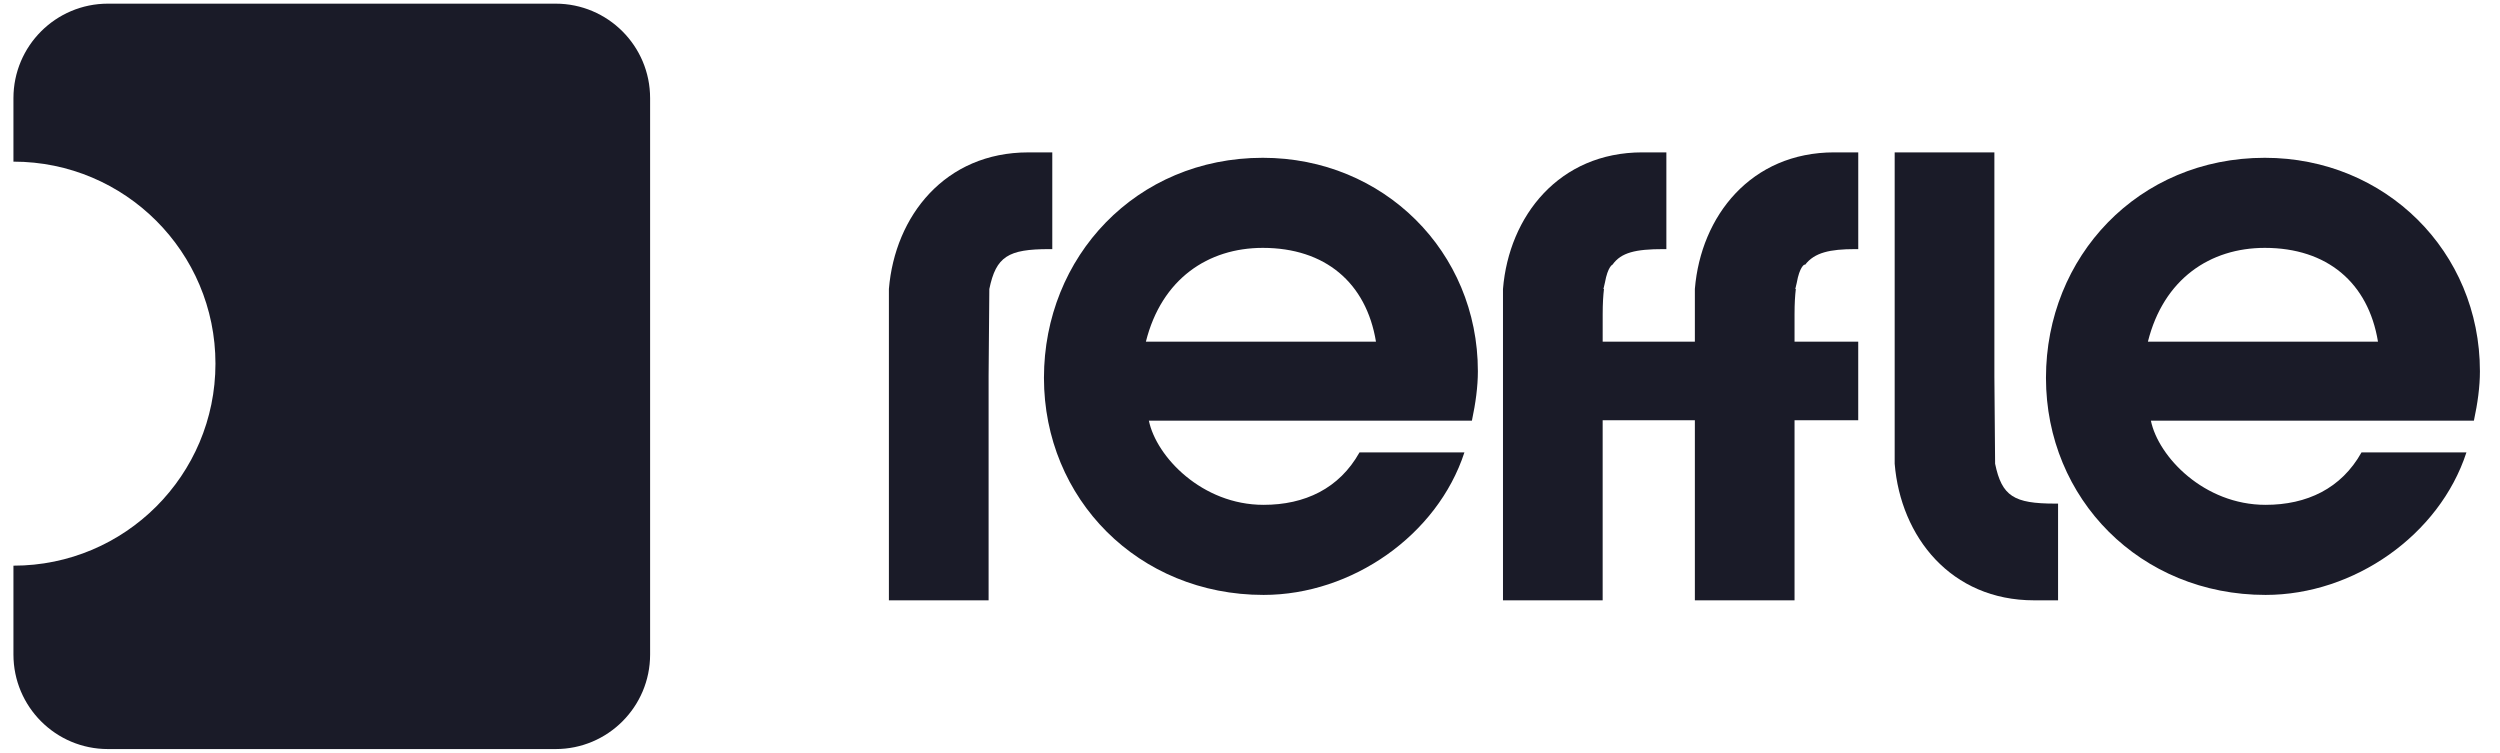 <svg width="93" height="28" viewBox="0 0 93 28" fill="none" xmlns="http://www.w3.org/2000/svg">
<path d="M54.977 13.809C54.977 14.385 54.894 14.99 54.755 15.649H42.738C43.017 16.995 44.718 18.78 47.004 18.78C48.537 18.78 49.82 18.176 50.573 16.83H54.476C53.472 19.906 50.294 22.131 47.004 22.131C42.348 22.131 38.835 18.56 38.835 14.056C38.835 9.551 42.264 5.87 46.976 5.87C51.465 5.87 54.977 9.359 54.977 13.809ZM51.186 12.71C50.824 10.512 49.29 9.221 46.976 9.221C44.941 9.221 43.212 10.375 42.627 12.71H51.186Z" fill="#1A1B28"/>
<path d="M38.253 5.669C35.158 5.669 33.291 8.031 33.067 10.751V22.333H36.776V13.992L36.803 10.751C37.054 9.542 37.5 9.267 39.034 9.267H39.145V5.669H38.253Z" fill="#1A1B28"/>
<path d="M92.253 13.809C92.253 14.385 92.17 14.99 92.029 15.649H80.013C80.292 16.995 81.993 18.78 84.279 18.78C85.812 18.78 87.095 18.176 87.848 16.83H91.751C90.748 19.906 87.569 22.131 84.279 22.131C79.623 22.131 76.11 18.56 76.11 14.056C76.11 9.551 79.54 5.87 84.251 5.87C88.74 5.87 92.253 9.359 92.253 13.809ZM88.461 12.71C88.099 10.512 86.565 9.221 84.251 9.221C82.216 9.221 80.487 10.375 79.902 12.71H88.461Z" fill="#1A1B28"/>
<path d="M75.668 22.332C72.573 22.332 70.706 19.97 70.482 17.251V5.668H74.191V14.009L74.218 17.251C74.469 18.459 74.915 18.734 76.449 18.734H76.56V22.332H75.668Z" fill="#1A1B28"/>
<path d="M69.126 12.71H58.466V15.633H69.126V12.71Z" fill="#1A1B28"/>
<path d="M59.62 11.682C59.62 11.296 59.639 10.992 59.668 10.75H59.648C59.665 10.666 59.683 10.588 59.703 10.514C59.811 9.913 59.985 9.844 59.985 9.844L59.986 9.845C60.305 9.393 60.844 9.267 61.878 9.267H61.989V5.668H61.097C58.002 5.668 56.134 8.031 55.911 10.75V22.332H59.619V13.991L59.62 11.682Z" fill="#1A1B28"/>
<path d="M66.757 11.682C66.757 11.296 66.776 10.992 66.805 10.75H66.785C66.801 10.672 66.819 10.598 66.838 10.527C66.946 9.914 67.123 9.844 67.123 9.844L67.15 9.849C67.5 9.394 68.072 9.267 69.015 9.267H69.127V5.668H68.235C65.14 5.668 63.272 8.031 63.049 10.75V14.8V22.332H66.757V13.991V11.682Z" fill="#1A1B28"/>
<path d="M4.015 0.136C2.074 0.136 0.5 1.71 0.5 3.651V6.013C4.65 6.013 8.015 9.377 8.015 13.528C8.015 17.678 4.65 21.043 0.5 21.043V24.349C0.5 26.291 2.074 27.865 4.015 27.865H20.669C22.611 27.865 24.184 26.291 24.184 24.349V3.651C24.184 1.71 22.611 0.136 20.669 0.136H4.015Z" fill="#1A1B28"/>
</svg>
